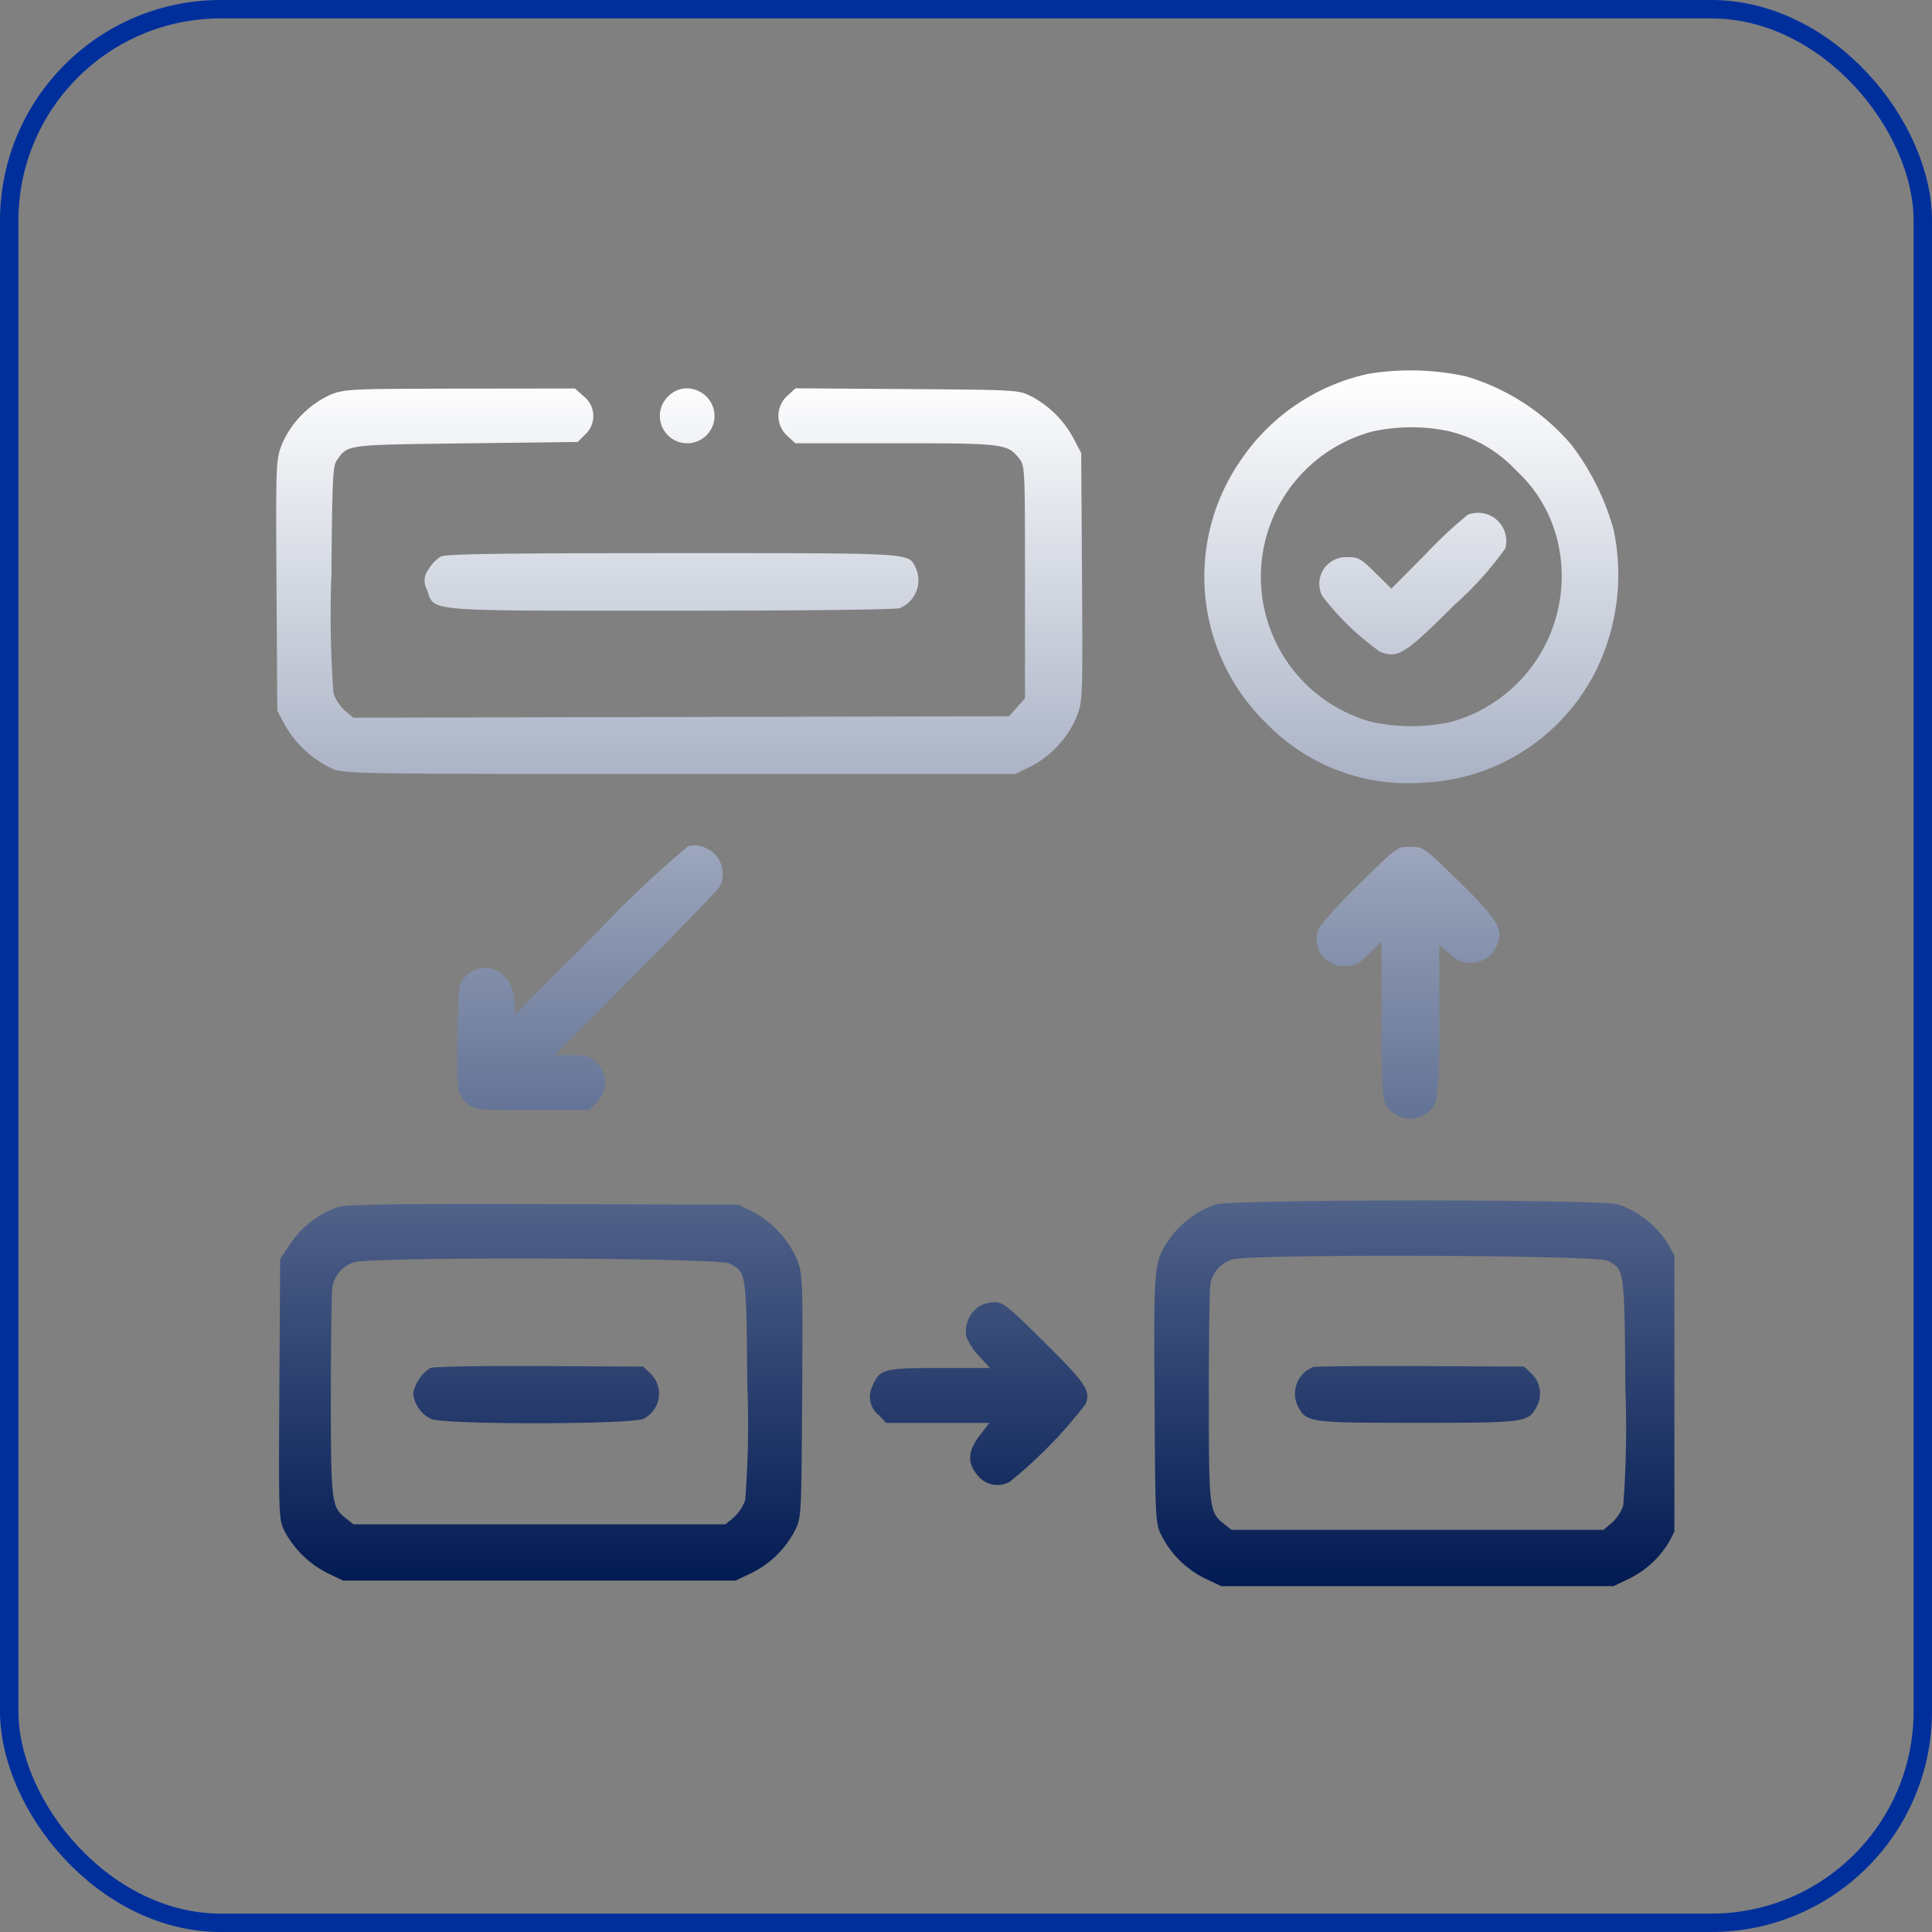 <svg xmlns="http://www.w3.org/2000/svg" xmlns:xlink="http://www.w3.org/1999/xlink" width="105" height="105" viewBox="0 0 105 105">
  <rect x="0" y="0" width="105" height="105" fill="#808080" stroke="none"/>
  <defs>
    <linearGradient id="linear-gradient" x1="0.5" x2="0.5" y2="1" gradientUnits="objectBoundingBox">
      <stop offset="0" stop-color="#fff"/>
      <stop offset="1" stop-color="#021b53"/>
    </linearGradient>
    <clipPath id="clip-path">
      <rect id="Rectangle_12060" data-name="Rectangle 12060" width="76" height="76" fill="url(#linear-gradient)"/>
    </clipPath>
  </defs>
  <g id="Group_17518" data-name="Group 17518" transform="translate(-514 -890)">
    <g id="Group_17307" data-name="Group 17307" transform="translate(0 -46)">
      <g id="Rectangle_11929" data-name="Rectangle 11929" transform="translate(514 936)" fill="none" stroke="#002f9c" stroke-width="1">
        <rect width="105" height="105" rx="12" stroke="none"/>
        <rect x="0.5" y="0.5" width="104" height="104" rx="11.5" fill="none"/>
      </g>
    </g>
    <g id="Group_17430" data-name="Group 17430" transform="translate(529 905)" clip-path="url(#clip-path)">
      <path id="Path_25363" data-name="Path 25363" d="M59.493,34.576a11.225,11.225,0,0,0-7,4.724,11.1,11.1,0,0,0,1.4,14.274,10.688,10.688,0,0,0,8.432,3.235,11.022,11.022,0,0,0,9.57-6.271,11.82,11.82,0,0,0,.875-7.476,13.6,13.6,0,0,0-2.317-4.647,11.962,11.962,0,0,0-5.742-3.7A14.3,14.3,0,0,0,59.493,34.576ZM3.081,35.7a5.261,5.261,0,0,0-2.7,2.745C.069,39.28.062,39.464.1,46.1l.043,6.8.4.749a5.78,5.78,0,0,0,2.591,2.4c.716.276,1.36.286,18.933.286H40.258l.85-.418a5.428,5.428,0,0,0,2.5-2.742c.3-.808.311-1.045.269-7.56l-.043-6.726-.415-.788a5.519,5.519,0,0,0-2.315-2.3c-.692-.341-.771-.345-6.749-.387l-6.049-.042-.394.365A1.469,1.469,0,0,0,27.909,38l.389.36h5.425c5.89,0,6.107.027,6.733.822.32.407.323.474.323,6.726v6.315l-.435.487-.435.487-17.817.039-17.817.039-.458-.386A2.29,2.29,0,0,1,3.2,51.96a56.933,56.933,0,0,1-.115-6.438c.041-5.2.076-5.931.294-6.239.609-.86.439-.837,7.019-.918l6.073-.075.41-.41a1.364,1.364,0,0,0-.074-2.065l-.484-.432L10.1,35.39C4.2,35.4,3.834,35.414,3.081,35.7Zm18.3.115a1.485,1.485,0,1,0,1.7-.269A1.41,1.41,0,0,0,21.384,35.819Zm38.349,1.887A8.176,8.176,0,0,0,59.6,53.5a10.186,10.186,0,0,0,4.361,0A8.22,8.22,0,0,0,69.8,44.031a7.574,7.574,0,0,0-2.314-4.179A7.358,7.358,0,0,0,63.8,37.7,9.846,9.846,0,0,0,59.732,37.706Zm5.128,4.533a22.823,22.823,0,0,0-2.233,2.077l-1.935,1.95-.865-.856c-.789-.781-.923-.856-1.52-.856a1.451,1.451,0,0,0-1.373,2.107,14.538,14.538,0,0,0,3.154,3.04c.976.365,1.315.15,4.063-2.579a18.4,18.4,0,0,0,2.729-3.032A1.531,1.531,0,0,0,64.86,42.239ZM9.027,44.518a2.045,2.045,0,0,0-.659.689.975.975,0,0,0-.083,1.118c.415,1.2-.336,1.135,13.287,1.135,7.137,0,12.181-.057,12.4-.14a1.641,1.641,0,0,0,.84-2.254c-.4-.753-.127-.737-13.221-.735C12.2,44.333,9.308,44.376,9.027,44.518ZM22.483,60.25A57.624,57.624,0,0,0,17.6,64.86l-4.554,4.557v-.623c0-1.675-1.643-2.536-2.7-1.414-.348.37-.361.465-.406,3.08a30.015,30.015,0,0,0,.043,3.058,1.84,1.84,0,0,0,.479.72c.385.357.417.36,3.51.36h3.121l.436-.436a1.5,1.5,0,0,0,0-2.11c-.39-.39-.535-.436-1.378-.436h-.942l4.419-4.436c2.431-2.44,4.494-4.583,4.584-4.762A1.554,1.554,0,0,0,22.483,60.25ZM59.008,62.26a23.592,23.592,0,0,0-2.225,2.4,1.452,1.452,0,0,0,1.373,2.107c.572,0,.736-.082,1.33-.665l.677-.665v4.213c0,3.467.04,4.291.225,4.649a1.53,1.53,0,0,0,2.766-.251,40.283,40.283,0,0,0,.14-4.391V65.638l.584.469a1.533,1.533,0,0,0,2.471-.3c.512-.99.222-1.489-2.278-3.917-1.627-1.58-1.661-1.6-2.357-1.6S61.008,60.284,59.008,62.26ZM51.127,79.73a5.2,5.2,0,0,0-2.452,1.811c-.9,1.313-.9,1.288-.855,8.722.041,6.738.044,6.779.386,7.475a5.283,5.283,0,0,0,2.391,2.334l.843.4H72.763l.82-.39a5.18,5.18,0,0,0,2.264-2.127c.692-1.351.715-1.609.716-8.331,0-3.635-.055-6.374-.131-6.374s-.178-.185-.232-.41a5.171,5.171,0,0,0-3.182-3.114C72.062,79.434,52.049,79.442,51.127,79.73Zm-47.715.147A5.166,5.166,0,0,0,.85,81.866L.3,82.7.255,89.75c-.04,6.855-.033,7.069.266,7.705a5.413,5.413,0,0,0,2.385,2.327l.82.389H25.048l.843-.4a5.283,5.283,0,0,0,2.391-2.334c.342-.695.345-.746.386-7.28.04-6.38.032-6.606-.272-7.42a5.339,5.339,0,0,0-2.453-2.632l-.746-.366-10.587-.029C6.282,79.69,3.894,79.725,3.412,79.878Zm48.631,2.845a1.7,1.7,0,0,0-1.186,1.321c-.048.238-.087,2.977-.087,6.086,0,6.135.023,6.331.822,6.96l.411.323H72.219l.456-.384a2.285,2.285,0,0,0,.617-.932,56.936,56.936,0,0,0,.115-6.438c-.051-6.47-.04-6.391-.981-6.873C71.811,82.47,52.907,82.411,52.043,82.722Zm-47.715.149a1.7,1.7,0,0,0-1.186,1.321c-.048.238-.087,2.876-.087,5.862,0,5.893.027,6.11.822,6.736l.411.323H24.5l.456-.384a2.285,2.285,0,0,0,.617-.932,53.458,53.458,0,0,0,.115-6.214c-.051-6.222-.043-6.169-.981-6.65C24.1,82.619,5.192,82.561,4.328,82.872Zm33.949,2.4a1.679,1.679,0,0,0-.7,1.589,3.235,3.235,0,0,0,.7,1.107l.6.65H36.135c-3.061,0-3.258.054-3.653,1a1.273,1.273,0,0,0,.365,1.573l.384.41h5.608l-.521.682c-.643.842-.686,1.484-.144,2.128a1.367,1.367,0,0,0,1.783.386,25.04,25.04,0,0,0,4.124-4.229c.275-.713.006-1.115-2.239-3.342-1.984-1.968-2.255-2.187-2.719-2.187A1.737,1.737,0,0,0,38.277,85.269ZM8.461,88.616A2.136,2.136,0,0,0,7.529,90,1.737,1.737,0,0,0,8.5,91.385c.772.323,10.929.31,11.556-.014a1.526,1.526,0,0,0,.354-2.471l-.382-.359-5.617-.031C11.256,88.493,8.649,88.539,8.461,88.616Zm47.975-.048a1.547,1.547,0,0,0-.831,2.113c.466.9.565.915,6.5.915s6.031-.014,6.5-.915a1.487,1.487,0,0,0-.323-1.782l-.382-.359-5.617-.028C59.187,88.5,56.559,88.522,56.436,88.568Z" transform="translate(-0.073 -29.269)" fill-rule="evenodd" fill="url(#linear-gradient)"/>
    </g>
  </g>
</svg>
